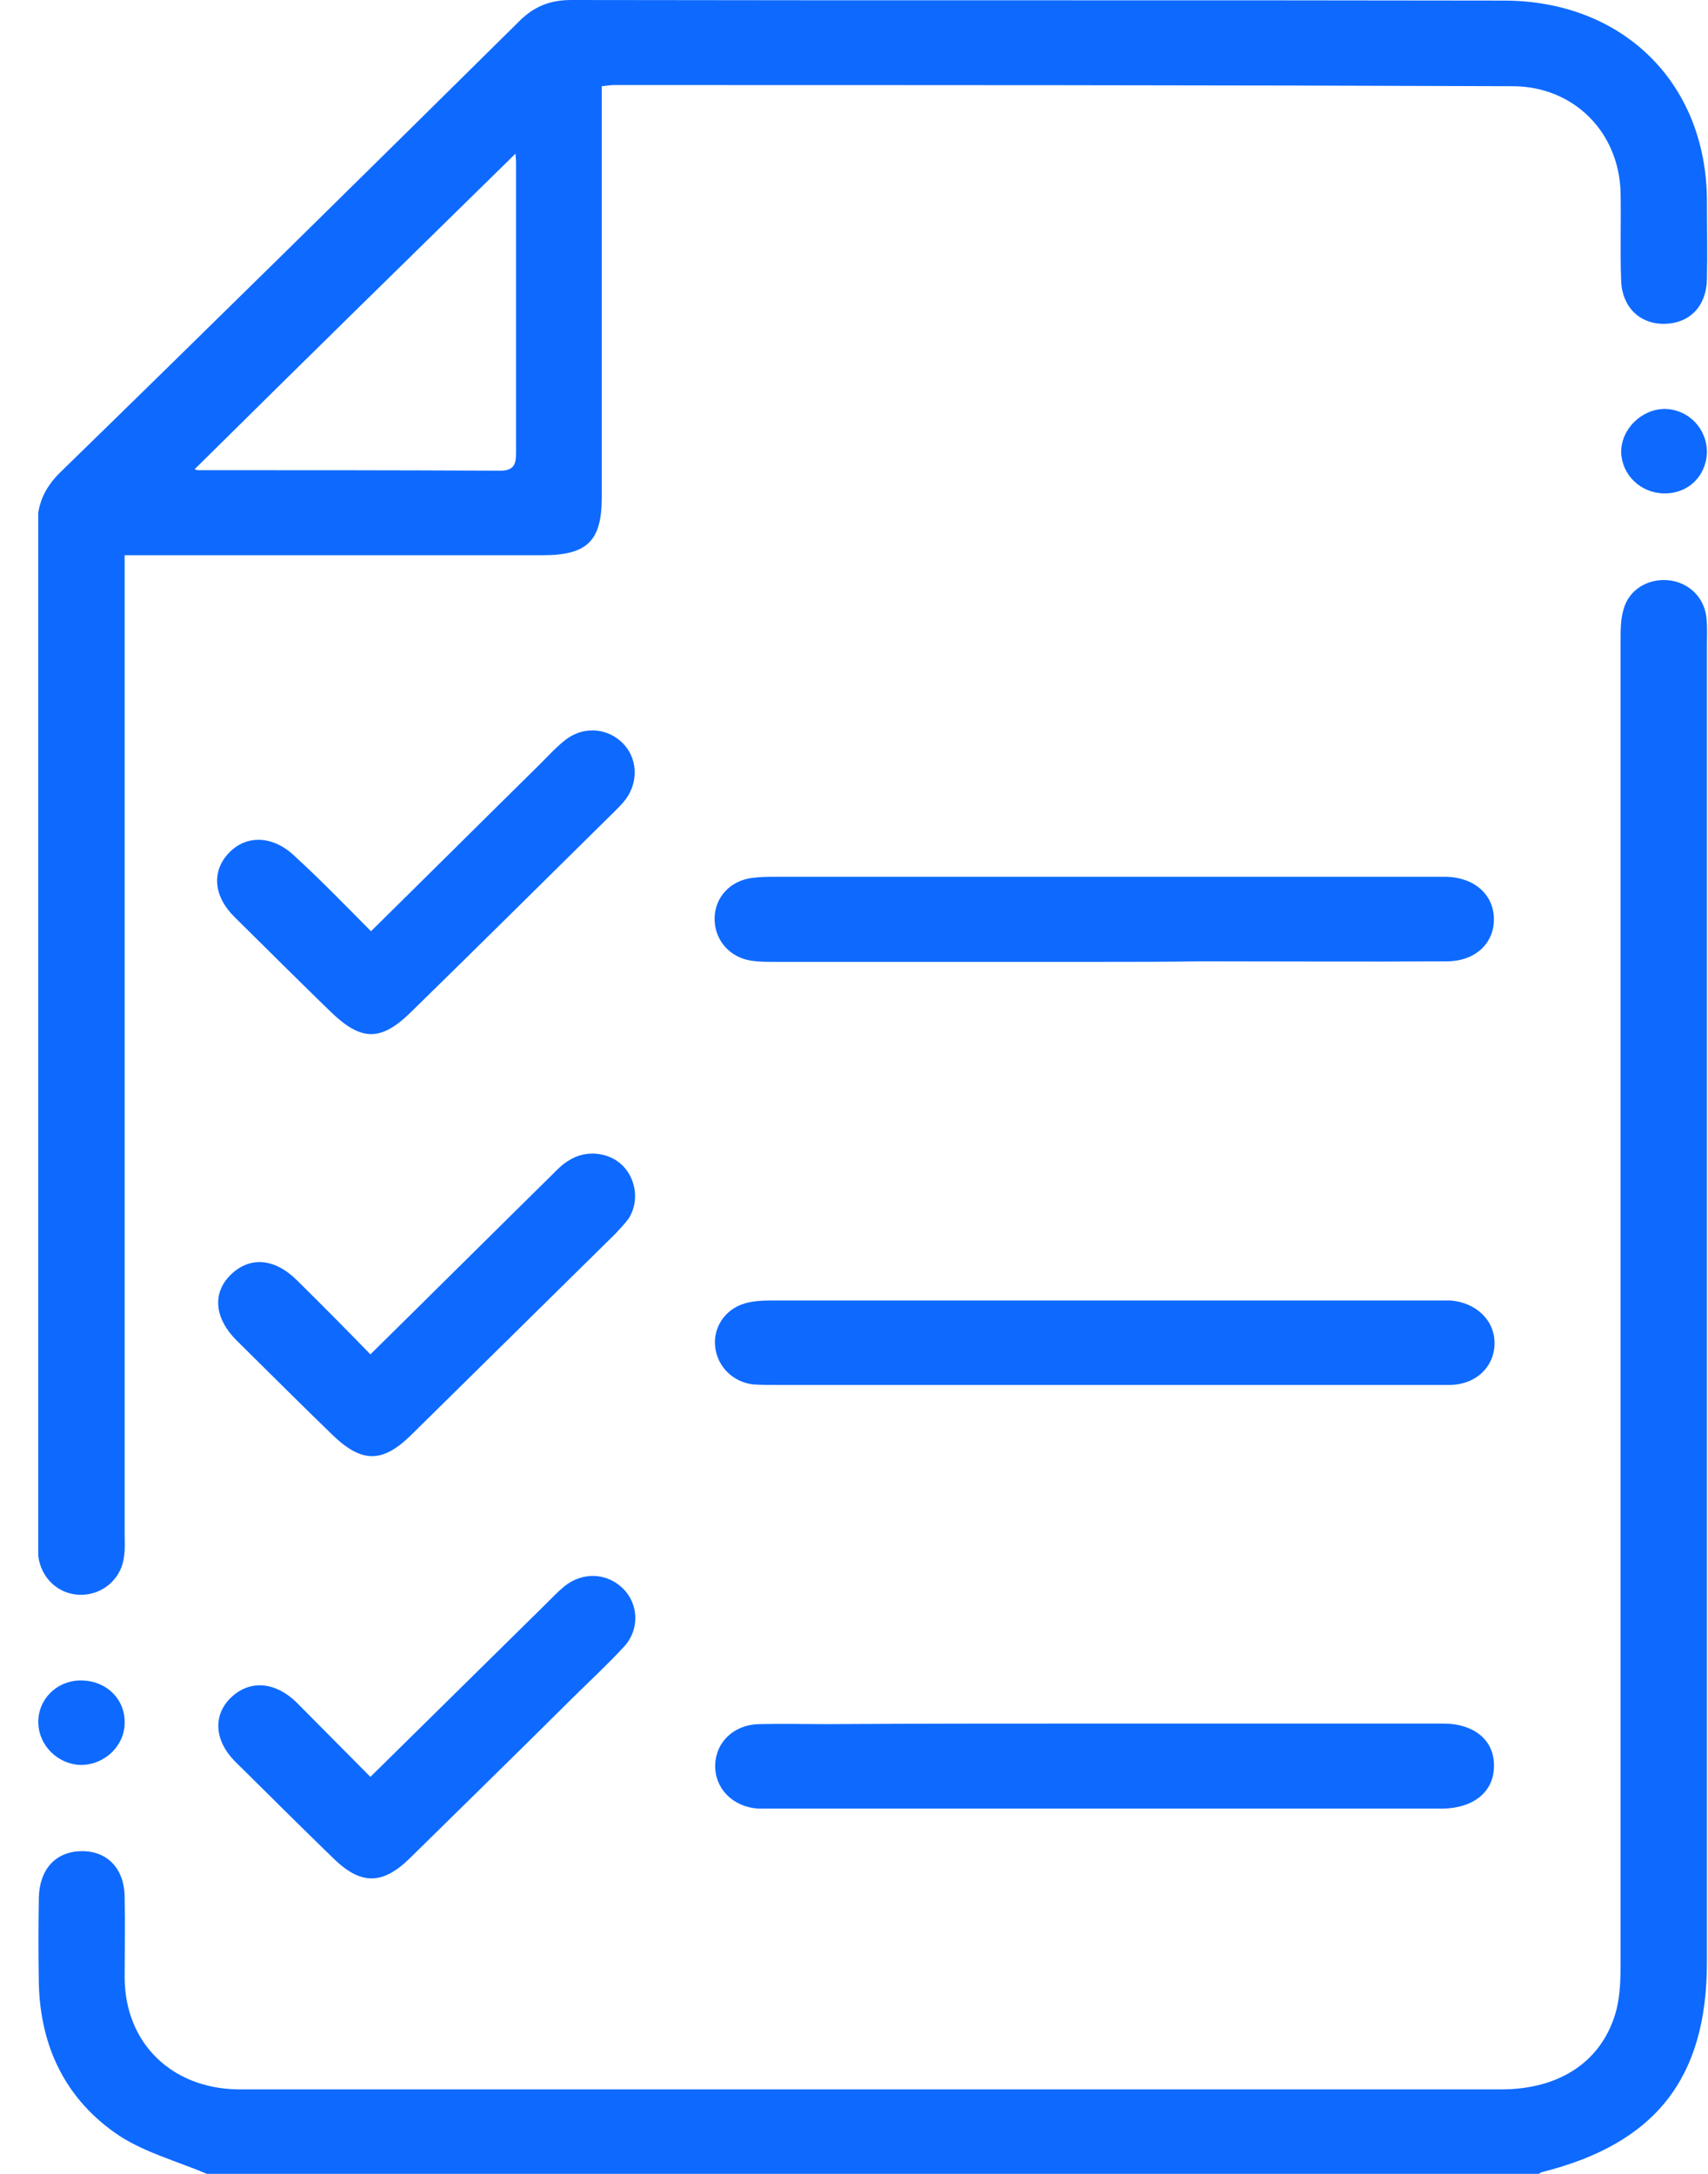 <svg width="44" height="56" viewBox="0 0 44 56" fill="none" xmlns="http://www.w3.org/2000/svg">
<g clip-path="url(#clip0_2258_3339)">
<path d="M5.331 56C4.575 55.679 3.759 55.46 3.077 55.021C1.698 54.101 1.046 52.742 1.001 51.12C0.987 50.375 0.987 49.63 1.001 48.885C1.016 48.155 1.431 47.702 2.084 47.687C2.766 47.672 3.211 48.14 3.211 48.885C3.225 49.572 3.211 50.273 3.211 50.96C3.225 52.625 4.412 53.794 6.117 53.823C6.695 53.823 7.259 53.823 7.837 53.823C18.112 53.823 28.403 53.823 38.678 53.823C40.206 53.823 41.303 53.078 41.644 51.763C41.733 51.398 41.748 51.004 41.748 50.624C41.748 39.257 41.748 27.891 41.748 16.509C41.748 16.232 41.748 15.954 41.822 15.706C41.955 15.195 42.444 14.902 42.963 14.946C43.482 14.99 43.898 15.37 43.957 15.896C43.986 16.13 43.972 16.363 43.972 16.612C43.972 27.92 43.972 39.243 43.972 50.551C43.972 53.546 42.637 55.226 39.716 55.956C39.687 55.971 39.657 55.986 39.627 56.015C28.195 56 16.763 56 5.331 56Z" fill="#0E6AFF"/>
<path d="M3.211 14.303C3.211 14.61 3.211 14.829 3.211 15.048C3.211 23.201 3.211 31.338 3.211 39.491C3.211 39.695 3.226 39.9 3.196 40.09C3.137 40.645 2.677 41.069 2.114 41.083C1.535 41.098 1.061 40.674 0.987 40.09C0.972 39.929 0.972 39.768 0.972 39.593C0.972 30.915 0.972 22.236 0.957 13.573C0.957 13.003 1.135 12.579 1.55 12.17C5.509 8.313 9.438 4.441 13.353 0.57C13.738 0.175 14.154 0 14.717 0C22.724 0.015 30.731 0 38.738 0.015C41.792 0.015 43.942 2.118 43.972 5.128C43.972 5.815 43.987 6.516 43.972 7.203C43.957 7.889 43.527 8.328 42.889 8.342C42.252 8.357 41.792 7.919 41.763 7.247C41.733 6.487 41.763 5.713 41.748 4.953C41.703 3.39 40.532 2.221 38.96 2.221C31.235 2.191 23.525 2.191 15.814 2.191C15.74 2.191 15.666 2.206 15.503 2.221C15.503 2.425 15.503 2.644 15.503 2.849C15.503 6.165 15.503 9.482 15.503 12.798C15.503 13.938 15.132 14.303 13.976 14.303C10.625 14.303 7.274 14.303 3.937 14.303C3.715 14.303 3.493 14.303 3.211 14.303ZM5.02 12.082C5.005 12.082 5.049 12.112 5.109 12.112C7.704 12.112 10.284 12.112 12.878 12.126C13.249 12.126 13.294 11.951 13.294 11.659C13.294 9.16 13.294 6.662 13.294 4.178C13.294 4.091 13.279 4.003 13.279 3.959C10.521 6.662 7.763 9.365 5.02 12.082Z" fill="#0E6AFF"/>
<path d="M28.448 35.677C25.63 35.677 22.828 35.677 20.011 35.677C19.803 35.677 19.596 35.677 19.403 35.663C18.884 35.604 18.483 35.21 18.424 34.699C18.365 34.202 18.676 33.72 19.195 33.574C19.403 33.515 19.625 33.501 19.848 33.501C25.586 33.501 31.309 33.501 37.048 33.501C37.151 33.501 37.27 33.501 37.374 33.501C38.041 33.559 38.516 34.026 38.501 34.626C38.486 35.224 38.011 35.677 37.329 35.677C34.364 35.677 31.398 35.677 28.448 35.677Z" fill="#0E6AFF"/>
<path d="M28.402 24.778C25.585 24.778 22.783 24.778 19.965 24.778C19.758 24.778 19.55 24.778 19.358 24.749C18.779 24.662 18.394 24.194 18.409 23.639C18.423 23.113 18.809 22.689 19.372 22.616C19.58 22.587 19.773 22.587 19.98 22.587C25.615 22.587 31.264 22.587 36.899 22.587C37.032 22.587 37.151 22.587 37.284 22.587C38.011 22.616 38.485 23.069 38.485 23.683C38.485 24.311 37.996 24.764 37.269 24.764C35.149 24.778 33.014 24.764 30.893 24.764C30.063 24.778 29.233 24.778 28.402 24.778Z" fill="#0E6AFF"/>
<path d="M28.477 44.4C31.384 44.4 34.29 44.4 37.181 44.4C37.982 44.4 38.501 44.838 38.486 45.496C38.486 46.153 37.967 46.577 37.166 46.591C37.062 46.591 36.944 46.591 36.84 46.591C35.283 46.591 33.741 46.591 32.184 46.591C28.136 46.591 24.088 46.591 20.04 46.591C19.877 46.591 19.714 46.591 19.536 46.591C18.869 46.548 18.409 46.065 18.424 45.466C18.439 44.882 18.899 44.429 19.551 44.414C20.144 44.4 20.737 44.414 21.33 44.414C23.703 44.4 26.09 44.4 28.477 44.4Z" fill="#0E6AFF"/>
<path d="M9.542 34.889C11.144 33.311 12.671 31.791 14.198 30.287C14.346 30.14 14.48 29.994 14.658 29.892C15.088 29.614 15.681 29.673 16.037 30.023C16.392 30.374 16.467 30.959 16.2 31.382C16.096 31.528 15.963 31.66 15.844 31.791C14.094 33.515 12.345 35.239 10.595 36.963C9.854 37.694 9.32 37.694 8.564 36.963C7.733 36.16 6.918 35.342 6.087 34.523C5.524 33.954 5.465 33.311 5.939 32.843C6.428 32.361 7.066 32.405 7.644 32.975C8.252 33.574 8.875 34.202 9.542 34.889Z" fill="#0E6AFF"/>
<path d="M9.557 23.989C11.04 22.528 12.448 21.126 13.872 19.723C14.094 19.504 14.302 19.27 14.539 19.081C14.984 18.715 15.592 18.73 16.007 19.11C16.422 19.49 16.467 20.132 16.111 20.6C16.022 20.717 15.918 20.819 15.814 20.921C14.079 22.631 12.345 24.355 10.595 26.064C9.809 26.838 9.305 26.824 8.519 26.064C7.689 25.261 6.873 24.442 6.043 23.624C5.494 23.084 5.45 22.441 5.895 21.973C6.354 21.491 7.051 21.52 7.615 22.076C8.267 22.674 8.89 23.317 9.557 23.989Z" fill="#0E6AFF"/>
<path d="M9.542 45.773C11.084 44.254 12.567 42.793 14.064 41.317C14.227 41.156 14.376 40.996 14.539 40.864C15.013 40.484 15.636 40.514 16.051 40.923C16.452 41.317 16.481 41.975 16.081 42.413C15.651 42.88 15.176 43.319 14.717 43.772C13.338 45.145 11.944 46.504 10.565 47.862C9.853 48.564 9.29 48.564 8.578 47.862C7.733 47.044 6.903 46.212 6.072 45.393C5.509 44.838 5.479 44.166 5.968 43.713C6.443 43.275 7.081 43.319 7.629 43.845C8.252 44.473 8.89 45.116 9.542 45.773Z" fill="#0E6AFF"/>
<path d="M3.211 44.356C3.226 44.955 2.707 45.466 2.084 45.466C1.491 45.452 1.001 44.969 0.987 44.385C0.972 43.786 1.446 43.304 2.054 43.289C2.707 43.275 3.211 43.742 3.211 44.356Z" fill="#0E6AFF"/>
<path d="M42.86 12.711C42.252 12.696 41.778 12.228 41.763 11.644C41.763 11.045 42.297 10.534 42.89 10.534C43.512 10.548 43.987 11.06 43.972 11.673C43.942 12.287 43.468 12.725 42.86 12.711Z" fill="#0E6AFF"/>
</g>
<defs>
<clipPath id="clip0_2258_3339">
<rect width="43" height="56" fill="white" transform="translate(0.986)"/>
</clipPath>
</defs>
</svg>
